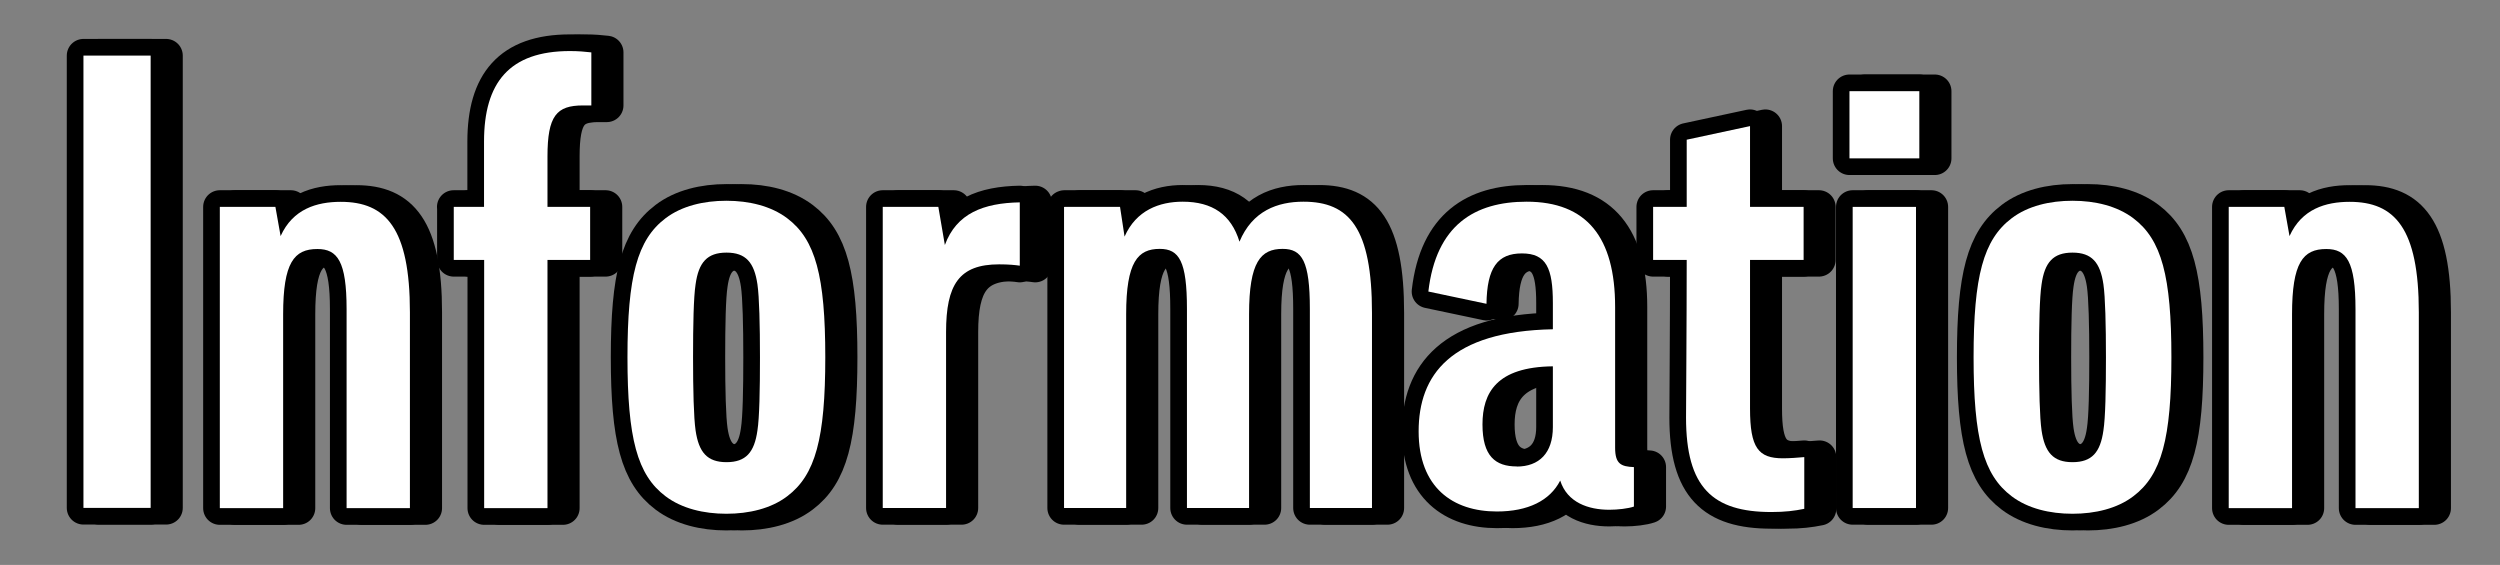 <?xml version="1.0" encoding="UTF-8"?>
<svg id="title1" xmlns="http://www.w3.org/2000/svg" viewBox="0 0 187.54 42.38">
  <rect x="0" y="0" width="187.54" height="42.38" fill="#808080" stroke="none"/>
  <defs>
    <style>
      .cls-1 {
        fill: #fff;
      }

      .cls-2 {
        isolation: isolate;
      }

      .cls-3 {
        fill: none;
        stroke: #000;
        stroke-linecap: round;
        stroke-linejoin: round;
        stroke-width: 2.5px;
      }

      .cls-4 {
        mix-blend-mode: multiply;
      }

      .cls-5 {
        fill: #040000;
      }
    </style>
  </defs>
  <g class="cls-2">
    <g id="_レイヤー_1">
      <g>
        <g class="cls-4">
          <path class="cls-3" d="M7.42,4.17h5.04v33.93h-5.04V4.17Z"/>
          <path class="cls-3" d="M17.65,15.52h4.17l.39,2.19c.92-2.04,2.72-2.57,4.51-2.57,3.39,0,5.19,1.98,5.19,8.29v14.69h-4.75v-14.93c0-3.58-.68-4.51-2.19-4.51-1.75,0-2.57,1.02-2.57,4.9v14.54h-4.75V15.52Z"/>
          <path class="cls-3" d="M35.19,15.52h2.28v-4.9c0-4.41,1.89-6.79,6.45-6.79.63,0,1.17.05,1.6.1v3.98h-.63c-1.98,0-2.66.77-2.66,3.83v3.78h3.2v3.98h-3.2v18.62h-4.75v-18.62h-2.28v-3.98h0Z"/>
          <path class="cls-3" d="M60.21,37.23c-1.21.92-2.86,1.31-4.56,1.31s-3.34-.39-4.56-1.31c-2.13-1.6-2.86-4.36-2.86-10.43s.73-8.82,2.86-10.43c1.21-.92,2.86-1.31,4.56-1.31s3.34.39,4.56,1.31c2.13,1.6,2.86,4.36,2.86,10.43s-.73,8.83-2.86,10.43ZM57.98,21.33c-.24-1.64-.87-2.38-2.32-2.38s-2.09.73-2.32,2.38c-.15.97-.19,3.05-.19,5.48s.05,4.51.19,5.48c.24,1.64.87,2.38,2.32,2.38s2.09-.73,2.32-2.38c.15-.97.19-3.05.19-5.48s-.05-4.51-.19-5.48Z"/>
          <path class="cls-3" d="M67.38,15.52h4.17l.49,2.86c.87-2.38,2.91-3.15,5.62-3.2v4.75c-.34-.05-.83-.1-1.55-.1-3,0-3.98,1.51-3.98,5.09v13.19h-4.75s0-22.59,0-22.59Z"/>
          <path class="cls-3" d="M81.01,15.52h4.17l.34,2.23c.87-1.98,2.62-2.62,4.36-2.62,2.23,0,3.64.97,4.26,3,.97-2.32,2.86-3,4.8-3,3.44,0,5.14,1.98,5.14,8.34v14.64h-4.66v-14.93c0-3.58-.58-4.51-2.04-4.51-1.64,0-2.52.97-2.52,4.9v14.54h-4.66v-14.93c0-3.58-.58-4.51-2.04-4.51-1.64,0-2.52.97-2.52,4.9v14.54h-4.66V15.53h.02Z"/>
          <path class="cls-3" d="M117.65,24.72v-1.98c0-2.62-.49-3.73-2.32-3.73s-2.62,1.07-2.66,3.78l-4.36-.92c.58-5,3.49-6.74,7.37-6.74,4.51,0,6.64,2.66,6.64,7.9v10.56c0,1.21.44,1.41,1.41,1.45v2.96c-.43.15-1.21.24-1.85.24-1.55,0-3.15-.53-3.68-2.19-.77,1.51-2.42,2.32-4.75,2.32-3.3,0-5.87-1.79-5.87-6.01s2.38-7.51,10.09-7.66h0ZM114.93,35c1.7,0,2.72-1.02,2.72-2.96v-4.56c-4.22.05-5.28,1.98-5.28,4.36s.97,3.15,2.57,3.15h0Z"/>
          <path class="cls-3" d="M125.16,15.52h2.52v-5.04l4.75-1.02v6.06h4.02v3.98h-4.02v11.15c0,2.96.63,3.73,2.47,3.73.49,0,1.17-.05,1.6-.09v3.88c-.73.15-1.45.24-2.47.24-4.41,0-6.4-1.85-6.4-7.08,0-.77.05-7.17.05-11.83h-2.52v-3.98h0Z"/>
          <path class="cls-3" d="M139.9,6.84h5.24v5.04h-5.24v-5.04ZM140.14,15.52h4.75v22.59h-4.75V15.52Z"/>
          <path class="cls-3" d="M161.18,37.23c-1.21.92-2.86,1.31-4.56,1.31s-3.34-.39-4.56-1.31c-2.13-1.6-2.86-4.36-2.86-10.43s.73-8.82,2.86-10.43c1.21-.92,2.86-1.31,4.56-1.31s3.34.39,4.56,1.31c2.13,1.6,2.86,4.36,2.86,10.43s-.73,8.83-2.86,10.43ZM158.95,21.33c-.24-1.64-.87-2.38-2.32-2.38s-2.09.73-2.32,2.38c-.15.97-.19,3.05-.19,5.48s.05,4.51.19,5.48c.24,1.64.87,2.38,2.32,2.38s2.09-.73,2.32-2.38c.15-.97.19-3.05.19-5.48s-.05-4.51-.19-5.48Z"/>
          <path class="cls-3" d="M168.35,15.52h4.17l.39,2.19c.92-2.04,2.72-2.57,4.51-2.57,3.39,0,5.19,1.98,5.19,8.29v14.69h-4.75v-14.93c0-3.58-.68-4.51-2.19-4.51-1.75,0-2.57,1.02-2.57,4.9v14.54h-4.75V15.52Z"/>
          <path class="cls-5" d="M7.42,4.17h5.04v33.93h-5.04V4.17Z"/>
          <path class="cls-5" d="M17.65,15.52h4.17l.39,2.19c.92-2.04,2.72-2.57,4.51-2.57,3.39,0,5.19,1.98,5.19,8.29v14.69h-4.75v-14.93c0-3.58-.68-4.51-2.19-4.51-1.75,0-2.57,1.02-2.57,4.9v14.54h-4.75V15.52Z"/>
          <path class="cls-5" d="M35.19,15.52h2.28v-4.9c0-4.41,1.89-6.79,6.45-6.79.63,0,1.17.05,1.6.1v3.98h-.63c-1.98,0-2.66.77-2.66,3.83v3.78h3.2v3.98h-3.2v18.62h-4.75v-18.62h-2.28v-3.98h0Z"/>
          <path class="cls-5" d="M60.21,37.23c-1.21.92-2.86,1.31-4.56,1.31s-3.34-.39-4.56-1.31c-2.13-1.6-2.86-4.36-2.86-10.43s.73-8.82,2.86-10.43c1.21-.92,2.86-1.31,4.56-1.31s3.34.39,4.56,1.31c2.13,1.6,2.86,4.36,2.86,10.43s-.73,8.83-2.86,10.43ZM57.98,21.33c-.24-1.64-.87-2.38-2.32-2.38s-2.09.73-2.32,2.38c-.15.97-.19,3.05-.19,5.48s.05,4.51.19,5.48c.24,1.64.87,2.38,2.32,2.38s2.09-.73,2.32-2.38c.15-.97.19-3.05.19-5.48s-.05-4.51-.19-5.48Z"/>
          <path class="cls-5" d="M67.38,15.52h4.17l.49,2.86c.87-2.38,2.91-3.15,5.62-3.2v4.75c-.34-.05-.83-.1-1.55-.1-3,0-3.98,1.51-3.98,5.09v13.19h-4.75s0-22.59,0-22.59Z"/>
          <path class="cls-5" d="M81.01,15.52h4.17l.34,2.23c.87-1.98,2.62-2.62,4.36-2.62,2.23,0,3.64.97,4.26,3,.97-2.32,2.86-3,4.8-3,3.44,0,5.14,1.98,5.14,8.34v14.64h-4.66v-14.93c0-3.58-.58-4.51-2.04-4.51-1.64,0-2.52.97-2.52,4.9v14.54h-4.66v-14.93c0-3.58-.58-4.51-2.04-4.51-1.64,0-2.52.97-2.52,4.9v14.54h-4.66V15.53h.02Z"/>
          <path class="cls-5" d="M117.65,24.72v-1.98c0-2.62-.49-3.73-2.32-3.73s-2.62,1.07-2.66,3.78l-4.36-.92c.58-5,3.49-6.74,7.37-6.74,4.51,0,6.64,2.66,6.64,7.9v10.56c0,1.21.44,1.41,1.41,1.45v2.96c-.43.15-1.21.24-1.85.24-1.55,0-3.15-.53-3.68-2.19-.77,1.51-2.42,2.32-4.75,2.32-3.3,0-5.87-1.79-5.87-6.01s2.38-7.51,10.09-7.66h0ZM114.93,35c1.7,0,2.72-1.02,2.72-2.96v-4.56c-4.22.05-5.28,1.98-5.28,4.36s.97,3.15,2.57,3.15h0Z"/>
          <path class="cls-5" d="M125.16,15.52h2.52v-5.04l4.75-1.02v6.06h4.02v3.98h-4.02v11.15c0,2.96.63,3.73,2.47,3.73.49,0,1.17-.05,1.6-.09v3.88c-.73.15-1.45.24-2.47.24-4.41,0-6.4-1.85-6.4-7.08,0-.77.05-7.17.05-11.83h-2.52v-3.98h0Z"/>
          <path class="cls-5" d="M139.9,6.84h5.24v5.04h-5.24v-5.04ZM140.14,15.52h4.75v22.59h-4.75V15.52Z"/>
          <path class="cls-5" d="M161.18,37.23c-1.21.92-2.86,1.31-4.56,1.31s-3.34-.39-4.56-1.31c-2.13-1.6-2.86-4.36-2.86-10.43s.73-8.82,2.86-10.43c1.21-.92,2.86-1.31,4.56-1.31s3.34.39,4.56,1.31c2.13,1.6,2.86,4.36,2.86,10.43s-.73,8.83-2.86,10.43ZM158.95,21.33c-.24-1.64-.87-2.38-2.32-2.38s-2.09.73-2.32,2.38c-.15.97-.19,3.05-.19,5.48s.05,4.51.19,5.48c.24,1.64.87,2.38,2.32,2.38s2.09-.73,2.32-2.38c.15-.97.19-3.05.19-5.48s-.05-4.51-.19-5.48Z"/>
          <path class="cls-5" d="M168.35,15.52h4.17l.39,2.19c.92-2.04,2.72-2.57,4.51-2.57,3.39,0,5.19,1.98,5.19,8.29v14.69h-4.75v-14.93c0-3.58-.68-4.51-2.19-4.51-1.75,0-2.57,1.02-2.57,4.9v14.54h-4.75V15.52Z"/>
        </g>
        <g>
          <g>
            <path class="cls-3" d="M6.26,4.17h5.04v33.93h-5.04V4.17Z"/>
            <path class="cls-3" d="M16.49,15.52h4.17l.39,2.19c.92-2.04,2.72-2.57,4.51-2.57,3.39,0,5.19,1.98,5.19,8.29v14.69h-4.75v-14.93c0-3.58-.68-4.51-2.19-4.51-1.75,0-2.57,1.02-2.57,4.9v14.54h-4.75V15.52Z"/>
            <path class="cls-3" d="M34.03,15.52h2.28v-4.9c0-4.41,1.89-6.79,6.45-6.79.63,0,1.17.05,1.6.1v3.98h-.63c-1.98,0-2.66.77-2.66,3.83v3.78h3.2v3.98h-3.2v18.62h-4.75v-18.62h-2.28v-3.98h0Z"/>
            <path class="cls-3" d="M59.05,37.23c-1.21.92-2.86,1.31-4.56,1.31s-3.34-.39-4.56-1.31c-2.13-1.6-2.86-4.36-2.86-10.43s.73-8.82,2.86-10.43c1.21-.92,2.86-1.31,4.56-1.31s3.34.39,4.56,1.31c2.13,1.6,2.86,4.36,2.86,10.43s-.73,8.83-2.86,10.43ZM56.82,21.33c-.24-1.64-.87-2.38-2.32-2.38s-2.09.73-2.32,2.38c-.15.97-.19,3.05-.19,5.48s.05,4.51.19,5.48c.24,1.64.87,2.38,2.32,2.38s2.09-.73,2.32-2.38c.15-.97.19-3.05.19-5.48s-.05-4.51-.19-5.48Z"/>
            <path class="cls-3" d="M66.22,15.52h4.17l.49,2.86c.87-2.38,2.91-3.15,5.62-3.2v4.75c-.34-.05-.83-.1-1.55-.1-3,0-3.98,1.51-3.98,5.09v13.19h-4.75V15.52Z"/>
            <path class="cls-3" d="M79.85,15.52h4.17l.34,2.23c.87-1.98,2.62-2.62,4.36-2.62,2.23,0,3.64.97,4.26,3,.97-2.32,2.86-3,4.8-3,3.44,0,5.14,1.98,5.14,8.34v14.64h-4.66v-14.93c0-3.58-.58-4.51-2.04-4.51-1.64,0-2.52.97-2.52,4.9v14.54h-4.66v-14.93c0-3.58-.58-4.51-2.04-4.51-1.64,0-2.52.97-2.52,4.9v14.54h-4.66V15.53h.02Z"/>
            <path class="cls-3" d="M116.49,24.72v-1.98c0-2.62-.49-3.73-2.32-3.73s-2.62,1.07-2.66,3.78l-4.36-.92c.58-5,3.49-6.74,7.37-6.74,4.51,0,6.64,2.66,6.64,7.9v10.56c0,1.21.44,1.41,1.41,1.45v2.96c-.43.15-1.21.24-1.85.24-1.55,0-3.15-.53-3.68-2.19-.77,1.51-2.42,2.32-4.75,2.32-3.3,0-5.87-1.79-5.87-6.01s2.38-7.51,10.09-7.66h0ZM113.77,35c1.7,0,2.72-1.02,2.72-2.96v-4.56c-4.22.05-5.28,1.98-5.28,4.36s.97,3.15,2.57,3.15h0Z"/>
            <path class="cls-3" d="M124.01,15.52h2.52v-5.04l4.75-1.02v6.06h4.02v3.98h-4.02v11.15c0,2.96.63,3.73,2.47,3.73.49,0,1.17-.05,1.6-.09v3.88c-.73.15-1.45.24-2.47.24-4.41,0-6.4-1.85-6.4-7.08,0-.77.05-7.17.05-11.83h-2.52v-3.98h0Z"/>
            <path class="cls-3" d="M138.74,6.84h5.24v5.04h-5.24v-5.04ZM138.98,15.52h4.75v22.59h-4.75V15.52Z"/>
            <path class="cls-3" d="M160.03,37.23c-1.21.92-2.86,1.31-4.56,1.31s-3.34-.39-4.56-1.31c-2.13-1.6-2.86-4.36-2.86-10.43s.73-8.82,2.86-10.43c1.21-.92,2.86-1.31,4.56-1.31s3.34.39,4.56,1.31c2.13,1.6,2.86,4.36,2.86,10.43s-.73,8.83-2.86,10.43ZM157.79,21.33c-.24-1.64-.87-2.38-2.32-2.38s-2.09.73-2.32,2.38c-.15.97-.19,3.05-.19,5.48s.05,4.51.19,5.48c.24,1.64.87,2.38,2.32,2.38s2.09-.73,2.32-2.38c.15-.97.19-3.05.19-5.48s-.05-4.51-.19-5.48Z"/>
            <path class="cls-3" d="M167.19,15.52h4.17l.39,2.19c.92-2.04,2.72-2.57,4.51-2.57,3.39,0,5.19,1.98,5.19,8.29v14.69h-4.75v-14.93c0-3.58-.68-4.51-2.19-4.51-1.75,0-2.57,1.02-2.57,4.9v14.54h-4.75V15.52Z"/>
          </g>
          <g>
            <path class="cls-1" d="M6.26,4.17h5.04v33.93h-5.04V4.17Z"/>
            <path class="cls-1" d="M16.49,15.52h4.17l.39,2.19c.92-2.04,2.72-2.57,4.51-2.57,3.39,0,5.19,1.98,5.19,8.29v14.69h-4.75v-14.93c0-3.58-.68-4.51-2.19-4.51-1.75,0-2.57,1.02-2.57,4.9v14.54h-4.75V15.52Z"/>
            <path class="cls-1" d="M34.03,15.52h2.28v-4.9c0-4.41,1.89-6.79,6.45-6.79.63,0,1.17.05,1.6.1v3.98h-.63c-1.98,0-2.66.77-2.66,3.83v3.78h3.2v3.98h-3.2v18.62h-4.75v-18.62h-2.28v-3.98h0Z"/>
            <path class="cls-1" d="M59.05,37.23c-1.21.92-2.86,1.31-4.56,1.31s-3.34-.39-4.56-1.31c-2.13-1.6-2.86-4.36-2.86-10.43s.73-8.82,2.86-10.43c1.21-.92,2.86-1.31,4.56-1.31s3.34.39,4.56,1.31c2.13,1.6,2.86,4.36,2.86,10.43s-.73,8.83-2.86,10.43ZM56.82,21.33c-.24-1.64-.87-2.38-2.32-2.38s-2.09.73-2.32,2.38c-.15.97-.19,3.05-.19,5.48s.05,4.51.19,5.48c.24,1.64.87,2.38,2.32,2.38s2.09-.73,2.32-2.38c.15-.97.19-3.05.19-5.48s-.05-4.51-.19-5.48Z"/>
            <path class="cls-1" d="M66.22,15.52h4.17l.49,2.86c.87-2.38,2.91-3.15,5.62-3.2v4.75c-.34-.05-.83-.1-1.55-.1-3,0-3.98,1.51-3.98,5.09v13.19h-4.75V15.52Z"/>
            <path class="cls-1" d="M79.85,15.52h4.17l.34,2.23c.87-1.98,2.62-2.62,4.36-2.62,2.23,0,3.64.97,4.26,3,.97-2.32,2.86-3,4.8-3,3.44,0,5.14,1.98,5.14,8.34v14.64h-4.66v-14.93c0-3.58-.58-4.51-2.04-4.51-1.64,0-2.52.97-2.52,4.9v14.54h-4.66v-14.93c0-3.58-.58-4.51-2.04-4.51-1.64,0-2.52.97-2.52,4.9v14.54h-4.66V15.53h.02Z"/>
            <path class="cls-1" d="M116.49,24.72v-1.98c0-2.62-.49-3.73-2.32-3.73s-2.62,1.07-2.66,3.78l-4.36-.92c.58-5,3.49-6.74,7.37-6.74,4.51,0,6.64,2.66,6.64,7.9v10.56c0,1.21.44,1.41,1.41,1.45v2.96c-.43.15-1.21.24-1.85.24-1.55,0-3.15-.53-3.68-2.19-.77,1.51-2.42,2.32-4.75,2.32-3.3,0-5.87-1.79-5.87-6.01s2.38-7.51,10.09-7.66h0ZM113.77,35c1.7,0,2.72-1.02,2.72-2.96v-4.56c-4.22.05-5.28,1.98-5.28,4.36s.97,3.15,2.57,3.15h0Z"/>
            <path class="cls-1" d="M124.01,15.52h2.52v-5.04l4.75-1.02v6.06h4.02v3.98h-4.02v11.15c0,2.96.63,3.73,2.47,3.73.49,0,1.17-.05,1.6-.09v3.88c-.73.15-1.45.24-2.47.24-4.41,0-6.4-1.85-6.4-7.08,0-.77.05-7.17.05-11.83h-2.52v-3.98h0Z"/>
            <path class="cls-1" d="M138.74,6.84h5.24v5.04h-5.24v-5.04ZM138.98,15.52h4.75v22.59h-4.75V15.52Z"/>
            <path class="cls-1" d="M160.03,37.23c-1.21.92-2.86,1.31-4.56,1.31s-3.34-.39-4.56-1.31c-2.13-1.6-2.86-4.36-2.86-10.43s.73-8.82,2.86-10.43c1.21-.92,2.86-1.31,4.56-1.31s3.34.39,4.56,1.31c2.13,1.6,2.86,4.36,2.86,10.43s-.73,8.83-2.86,10.43ZM157.79,21.33c-.24-1.64-.87-2.38-2.32-2.38s-2.09.73-2.32,2.38c-.15.97-.19,3.05-.19,5.48s.05,4.51.19,5.48c.24,1.64.87,2.38,2.32,2.38s2.09-.73,2.32-2.38c.15-.97.19-3.05.19-5.48s-.05-4.51-.19-5.48Z"/>
            <path class="cls-1" d="M167.19,15.52h4.17l.39,2.19c.92-2.04,2.72-2.57,4.51-2.57,3.39,0,5.19,1.98,5.19,8.29v14.69h-4.75v-14.93c0-3.58-.68-4.51-2.19-4.51-1.75,0-2.57,1.02-2.57,4.9v14.54h-4.75V15.52Z"/>
          </g>
        </g>
      </g>
    </g>
  </g>
</svg>